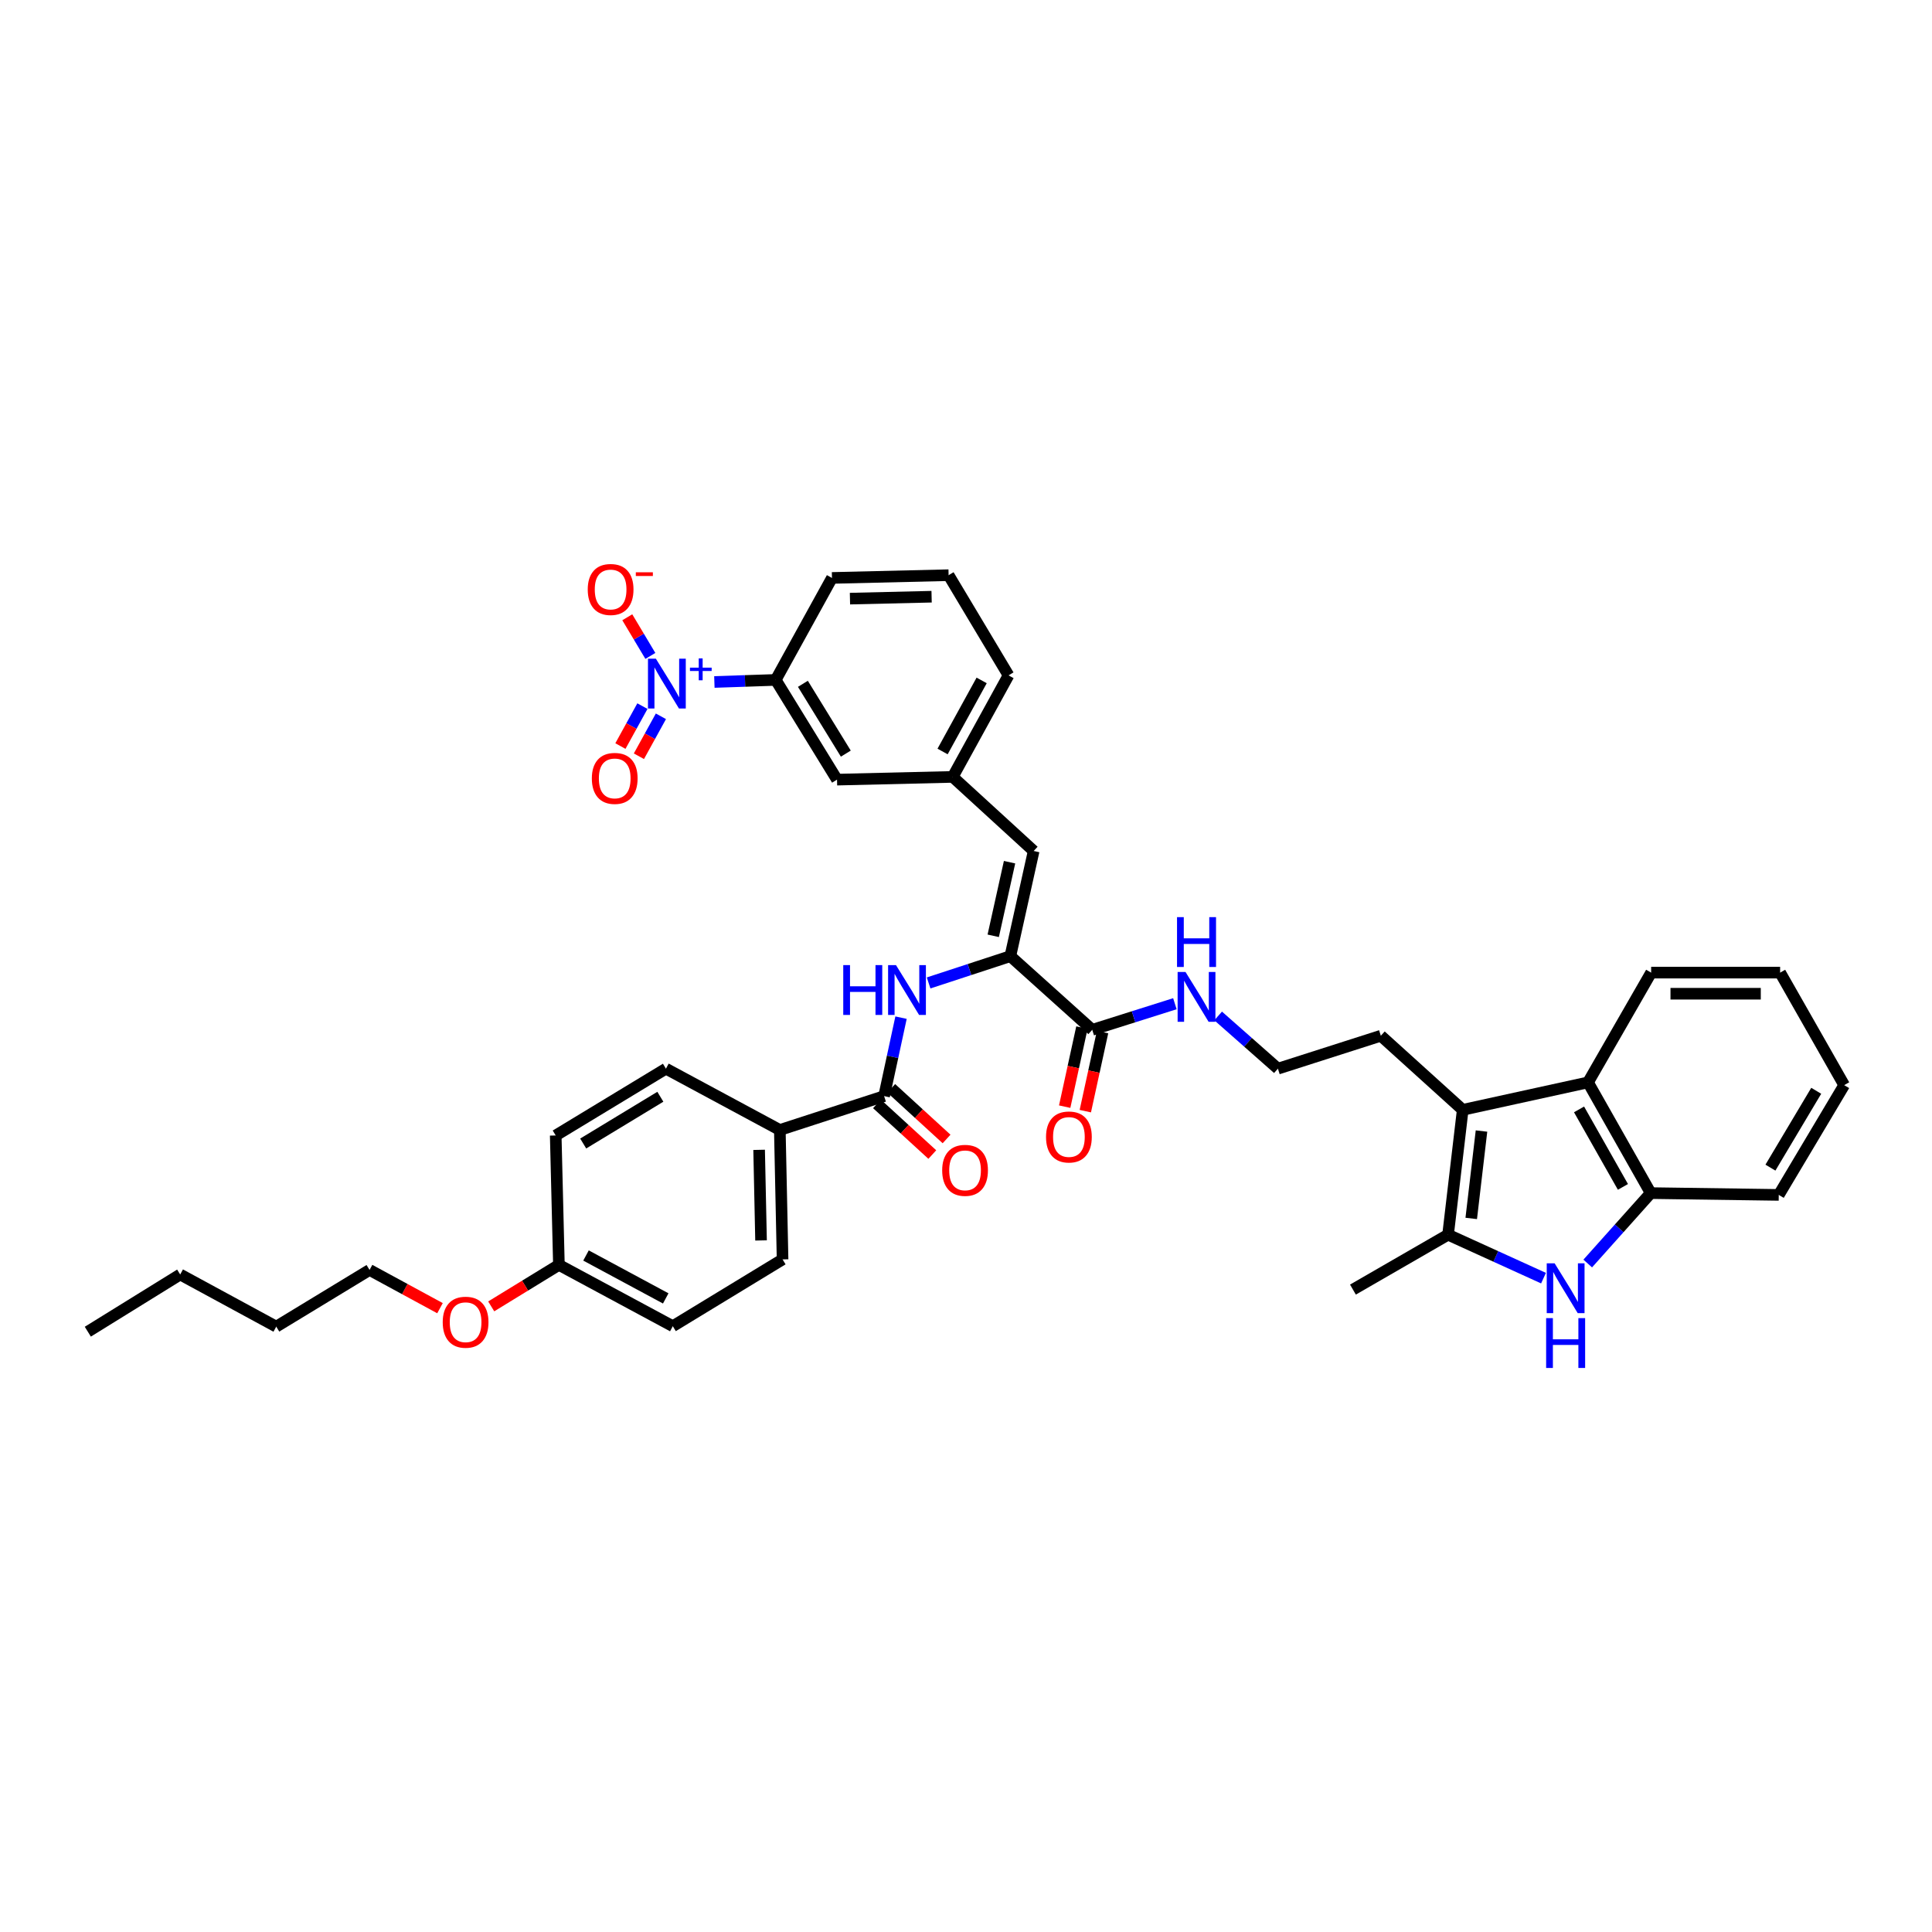 <?xml version='1.0' encoding='iso-8859-1'?>
<svg version='1.1' baseProfile='full'
              xmlns='http://www.w3.org/2000/svg'
                      xmlns:rdkit='http://www.rdkit.org/xml'
                      xmlns:xlink='http://www.w3.org/1999/xlink'
                  xml:space='preserve'
width='1000px' height='1000px' viewBox='0 0 1000 1000'>
<!-- END OF HEADER -->
<rect style='opacity:1.0;fill:#FFFFFF;stroke:none' width='1000' height='1000' x='0' y='0'> </rect>
<path class='bond-10' d='M 369.761,352.993 L 385.633,352.457' style='fill:none;fill-rule:evenodd;stroke:#0000FF;stroke-width:6px;stroke-linecap:butt;stroke-linejoin:miter;stroke-opacity:1' />
<path class='bond-10' d='M 385.633,352.457 L 401.505,351.922' style='fill:none;fill-rule:evenodd;stroke:#000000;stroke-width:6px;stroke-linecap:butt;stroke-linejoin:miter;stroke-opacity:1' />
<path class='bond-11' d='M 336.625,339.504 L 330.652,329.499' style='fill:none;fill-rule:evenodd;stroke:#0000FF;stroke-width:6px;stroke-linecap:butt;stroke-linejoin:miter;stroke-opacity:1' />
<path class='bond-11' d='M 330.652,329.499 L 324.679,319.494' style='fill:none;fill-rule:evenodd;stroke:#FF0000;stroke-width:6px;stroke-linecap:butt;stroke-linejoin:miter;stroke-opacity:1' />
<path class='bond-13' d='M 332.511,365.483 L 326.817,375.821' style='fill:none;fill-rule:evenodd;stroke:#0000FF;stroke-width:6px;stroke-linecap:butt;stroke-linejoin:miter;stroke-opacity:1' />
<path class='bond-13' d='M 326.817,375.821 L 321.123,386.158' style='fill:none;fill-rule:evenodd;stroke:#FF0000;stroke-width:6px;stroke-linecap:butt;stroke-linejoin:miter;stroke-opacity:1' />
<path class='bond-13' d='M 342.085,370.757 L 336.391,381.094' style='fill:none;fill-rule:evenodd;stroke:#0000FF;stroke-width:6px;stroke-linecap:butt;stroke-linejoin:miter;stroke-opacity:1' />
<path class='bond-13' d='M 336.391,381.094 L 330.697,391.432' style='fill:none;fill-rule:evenodd;stroke:#FF0000;stroke-width:6px;stroke-linecap:butt;stroke-linejoin:miter;stroke-opacity:1' />
<path class='bond-0' d='M 798.915,661.566 L 774.215,650.324' style='fill:none;fill-rule:evenodd;stroke:#0000FF;stroke-width:6px;stroke-linecap:butt;stroke-linejoin:miter;stroke-opacity:1' />
<path class='bond-0' d='M 774.215,650.324 L 749.514,639.082' style='fill:none;fill-rule:evenodd;stroke:#000000;stroke-width:6px;stroke-linecap:butt;stroke-linejoin:miter;stroke-opacity:1' />
<path class='bond-41' d='M 821.805,653.995 L 838.105,635.771' style='fill:none;fill-rule:evenodd;stroke:#0000FF;stroke-width:6px;stroke-linecap:butt;stroke-linejoin:miter;stroke-opacity:1' />
<path class='bond-41' d='M 838.105,635.771 L 854.404,617.547' style='fill:none;fill-rule:evenodd;stroke:#000000;stroke-width:6px;stroke-linecap:butt;stroke-linejoin:miter;stroke-opacity:1' />
<path class='bond-1' d='M 749.514,639.082 L 757.099,574.449' style='fill:none;fill-rule:evenodd;stroke:#000000;stroke-width:6px;stroke-linecap:butt;stroke-linejoin:miter;stroke-opacity:1' />
<path class='bond-1' d='M 761.509,630.661 L 766.818,585.418' style='fill:none;fill-rule:evenodd;stroke:#000000;stroke-width:6px;stroke-linecap:butt;stroke-linejoin:miter;stroke-opacity:1' />
<path class='bond-25' d='M 749.514,639.082 L 700.282,667.49' style='fill:none;fill-rule:evenodd;stroke:#000000;stroke-width:6px;stroke-linecap:butt;stroke-linejoin:miter;stroke-opacity:1' />
<path class='bond-2' d='M 757.099,574.449 L 714.717,536.099' style='fill:none;fill-rule:evenodd;stroke:#000000;stroke-width:6px;stroke-linecap:butt;stroke-linejoin:miter;stroke-opacity:1' />
<path class='bond-6' d='M 757.099,574.449 L 821.957,560.244' style='fill:none;fill-rule:evenodd;stroke:#000000;stroke-width:6px;stroke-linecap:butt;stroke-linejoin:miter;stroke-opacity:1' />
<path class='bond-3' d='M 522.955,494.907 L 535.028,440.47' style='fill:none;fill-rule:evenodd;stroke:#000000;stroke-width:6px;stroke-linecap:butt;stroke-linejoin:miter;stroke-opacity:1' />
<path class='bond-3' d='M 514.094,484.374 L 522.545,446.269' style='fill:none;fill-rule:evenodd;stroke:#000000;stroke-width:6px;stroke-linecap:butt;stroke-linejoin:miter;stroke-opacity:1' />
<path class='bond-4' d='M 522.955,494.907 L 501.803,501.837' style='fill:none;fill-rule:evenodd;stroke:#000000;stroke-width:6px;stroke-linecap:butt;stroke-linejoin:miter;stroke-opacity:1' />
<path class='bond-4' d='M 501.803,501.837 L 480.65,508.767' style='fill:none;fill-rule:evenodd;stroke:#0000FF;stroke-width:6px;stroke-linecap:butt;stroke-linejoin:miter;stroke-opacity:1' />
<path class='bond-8' d='M 522.955,494.907 L 565.344,533.032' style='fill:none;fill-rule:evenodd;stroke:#000000;stroke-width:6px;stroke-linecap:butt;stroke-linejoin:miter;stroke-opacity:1' />
<path class='bond-5' d='M 466.374,526.736 L 461.993,547.043' style='fill:none;fill-rule:evenodd;stroke:#0000FF;stroke-width:6px;stroke-linecap:butt;stroke-linejoin:miter;stroke-opacity:1' />
<path class='bond-5' d='M 461.993,547.043 L 457.612,567.349' style='fill:none;fill-rule:evenodd;stroke:#000000;stroke-width:6px;stroke-linecap:butt;stroke-linejoin:miter;stroke-opacity:1' />
<path class='bond-12' d='M 457.612,567.349 L 403.636,584.876' style='fill:none;fill-rule:evenodd;stroke:#000000;stroke-width:6px;stroke-linecap:butt;stroke-linejoin:miter;stroke-opacity:1' />
<path class='bond-16' d='M 453.922,571.381 L 468.242,584.487' style='fill:none;fill-rule:evenodd;stroke:#000000;stroke-width:6px;stroke-linecap:butt;stroke-linejoin:miter;stroke-opacity:1' />
<path class='bond-16' d='M 468.242,584.487 L 482.562,597.594' style='fill:none;fill-rule:evenodd;stroke:#FF0000;stroke-width:6px;stroke-linecap:butt;stroke-linejoin:miter;stroke-opacity:1' />
<path class='bond-16' d='M 461.302,563.318 L 475.622,576.424' style='fill:none;fill-rule:evenodd;stroke:#000000;stroke-width:6px;stroke-linecap:butt;stroke-linejoin:miter;stroke-opacity:1' />
<path class='bond-16' d='M 475.622,576.424 L 489.942,589.53' style='fill:none;fill-rule:evenodd;stroke:#FF0000;stroke-width:6px;stroke-linecap:butt;stroke-linejoin:miter;stroke-opacity:1' />
<path class='bond-7' d='M 821.957,560.244 L 854.404,617.547' style='fill:none;fill-rule:evenodd;stroke:#000000;stroke-width:6px;stroke-linecap:butt;stroke-linejoin:miter;stroke-opacity:1' />
<path class='bond-7' d='M 817.312,574.226 L 840.025,614.338' style='fill:none;fill-rule:evenodd;stroke:#000000;stroke-width:6px;stroke-linecap:butt;stroke-linejoin:miter;stroke-opacity:1' />
<path class='bond-27' d='M 821.957,560.244 L 854.629,503.427' style='fill:none;fill-rule:evenodd;stroke:#000000;stroke-width:6px;stroke-linecap:butt;stroke-linejoin:miter;stroke-opacity:1' />
<path class='bond-29' d='M 854.404,617.547 L 920.683,618.483' style='fill:none;fill-rule:evenodd;stroke:#000000;stroke-width:6px;stroke-linecap:butt;stroke-linejoin:miter;stroke-opacity:1' />
<path class='bond-17' d='M 560.004,531.867 L 555.541,552.335' style='fill:none;fill-rule:evenodd;stroke:#000000;stroke-width:6px;stroke-linecap:butt;stroke-linejoin:miter;stroke-opacity:1' />
<path class='bond-17' d='M 555.541,552.335 L 551.078,572.802' style='fill:none;fill-rule:evenodd;stroke:#FF0000;stroke-width:6px;stroke-linecap:butt;stroke-linejoin:miter;stroke-opacity:1' />
<path class='bond-17' d='M 570.684,534.196 L 566.221,554.663' style='fill:none;fill-rule:evenodd;stroke:#000000;stroke-width:6px;stroke-linecap:butt;stroke-linejoin:miter;stroke-opacity:1' />
<path class='bond-17' d='M 566.221,554.663 L 561.758,575.131' style='fill:none;fill-rule:evenodd;stroke:#FF0000;stroke-width:6px;stroke-linecap:butt;stroke-linejoin:miter;stroke-opacity:1' />
<path class='bond-18' d='M 565.344,533.032 L 586.732,526.277' style='fill:none;fill-rule:evenodd;stroke:#000000;stroke-width:6px;stroke-linecap:butt;stroke-linejoin:miter;stroke-opacity:1' />
<path class='bond-18' d='M 586.732,526.277 L 608.121,519.522' style='fill:none;fill-rule:evenodd;stroke:#0000FF;stroke-width:6px;stroke-linecap:butt;stroke-linejoin:miter;stroke-opacity:1' />
<path class='bond-9' d='M 535.028,440.47 L 493.126,402.12' style='fill:none;fill-rule:evenodd;stroke:#000000;stroke-width:6px;stroke-linecap:butt;stroke-linejoin:miter;stroke-opacity:1' />
<path class='bond-15' d='M 401.505,351.922 L 433.241,403.541' style='fill:none;fill-rule:evenodd;stroke:#000000;stroke-width:6px;stroke-linecap:butt;stroke-linejoin:miter;stroke-opacity:1' />
<path class='bond-15' d='M 415.577,353.939 L 437.793,390.073' style='fill:none;fill-rule:evenodd;stroke:#000000;stroke-width:6px;stroke-linecap:butt;stroke-linejoin:miter;stroke-opacity:1' />
<path class='bond-30' d='M 401.505,351.922 L 430.624,299.137' style='fill:none;fill-rule:evenodd;stroke:#000000;stroke-width:6px;stroke-linecap:butt;stroke-linejoin:miter;stroke-opacity:1' />
<path class='bond-19' d='M 403.636,584.876 L 405.057,651.865' style='fill:none;fill-rule:evenodd;stroke:#000000;stroke-width:6px;stroke-linecap:butt;stroke-linejoin:miter;stroke-opacity:1' />
<path class='bond-19' d='M 392.921,595.156 L 393.916,642.048' style='fill:none;fill-rule:evenodd;stroke:#000000;stroke-width:6px;stroke-linecap:butt;stroke-linejoin:miter;stroke-opacity:1' />
<path class='bond-20' d='M 403.636,584.876 L 344.687,553.145' style='fill:none;fill-rule:evenodd;stroke:#000000;stroke-width:6px;stroke-linecap:butt;stroke-linejoin:miter;stroke-opacity:1' />
<path class='bond-14' d='M 493.126,402.12 L 433.241,403.541' style='fill:none;fill-rule:evenodd;stroke:#000000;stroke-width:6px;stroke-linecap:butt;stroke-linejoin:miter;stroke-opacity:1' />
<path class='bond-39' d='M 493.126,402.12 L 522.014,349.565' style='fill:none;fill-rule:evenodd;stroke:#000000;stroke-width:6px;stroke-linecap:butt;stroke-linejoin:miter;stroke-opacity:1' />
<path class='bond-39' d='M 487.88,388.971 L 508.101,352.183' style='fill:none;fill-rule:evenodd;stroke:#000000;stroke-width:6px;stroke-linecap:butt;stroke-linejoin:miter;stroke-opacity:1' />
<path class='bond-26' d='M 630.507,525.854 L 645.976,539.499' style='fill:none;fill-rule:evenodd;stroke:#0000FF;stroke-width:6px;stroke-linecap:butt;stroke-linejoin:miter;stroke-opacity:1' />
<path class='bond-26' d='M 645.976,539.499 L 661.446,553.145' style='fill:none;fill-rule:evenodd;stroke:#000000;stroke-width:6px;stroke-linecap:butt;stroke-linejoin:miter;stroke-opacity:1' />
<path class='bond-24' d='M 405.057,651.865 L 348.24,686.438' style='fill:none;fill-rule:evenodd;stroke:#000000;stroke-width:6px;stroke-linecap:butt;stroke-linejoin:miter;stroke-opacity:1' />
<path class='bond-23' d='M 344.687,553.145 L 287.639,587.718' style='fill:none;fill-rule:evenodd;stroke:#000000;stroke-width:6px;stroke-linecap:butt;stroke-linejoin:miter;stroke-opacity:1' />
<path class='bond-23' d='M 341.795,567.679 L 301.862,591.88' style='fill:none;fill-rule:evenodd;stroke:#000000;stroke-width:6px;stroke-linecap:butt;stroke-linejoin:miter;stroke-opacity:1' />
<path class='bond-21' d='M 714.717,536.099 L 661.446,553.145' style='fill:none;fill-rule:evenodd;stroke:#000000;stroke-width:6px;stroke-linecap:butt;stroke-linejoin:miter;stroke-opacity:1' />
<path class='bond-22' d='M 289.291,654.707 L 287.639,587.718' style='fill:none;fill-rule:evenodd;stroke:#000000;stroke-width:6px;stroke-linecap:butt;stroke-linejoin:miter;stroke-opacity:1' />
<path class='bond-28' d='M 289.291,654.707 L 271.771,665.444' style='fill:none;fill-rule:evenodd;stroke:#000000;stroke-width:6px;stroke-linecap:butt;stroke-linejoin:miter;stroke-opacity:1' />
<path class='bond-28' d='M 271.771,665.444 L 254.252,676.181' style='fill:none;fill-rule:evenodd;stroke:#FF0000;stroke-width:6px;stroke-linecap:butt;stroke-linejoin:miter;stroke-opacity:1' />
<path class='bond-40' d='M 289.291,654.707 L 348.24,686.438' style='fill:none;fill-rule:evenodd;stroke:#000000;stroke-width:6px;stroke-linecap:butt;stroke-linejoin:miter;stroke-opacity:1' />
<path class='bond-40' d='M 303.314,649.841 L 344.579,672.053' style='fill:none;fill-rule:evenodd;stroke:#000000;stroke-width:6px;stroke-linecap:butt;stroke-linejoin:miter;stroke-opacity:1' />
<path class='bond-36' d='M 854.629,503.427 L 921.394,503.427' style='fill:none;fill-rule:evenodd;stroke:#000000;stroke-width:6px;stroke-linecap:butt;stroke-linejoin:miter;stroke-opacity:1' />
<path class='bond-36' d='M 864.644,514.358 L 911.379,514.358' style='fill:none;fill-rule:evenodd;stroke:#000000;stroke-width:6px;stroke-linecap:butt;stroke-linejoin:miter;stroke-opacity:1' />
<path class='bond-33' d='M 227.738,677.11 L 209.51,667.214' style='fill:none;fill-rule:evenodd;stroke:#FF0000;stroke-width:6px;stroke-linecap:butt;stroke-linejoin:miter;stroke-opacity:1' />
<path class='bond-33' d='M 209.51,667.214 L 191.281,657.318' style='fill:none;fill-rule:evenodd;stroke:#000000;stroke-width:6px;stroke-linecap:butt;stroke-linejoin:miter;stroke-opacity:1' />
<path class='bond-42' d='M 920.683,618.483 L 954.545,561.665' style='fill:none;fill-rule:evenodd;stroke:#000000;stroke-width:6px;stroke-linecap:butt;stroke-linejoin:miter;stroke-opacity:1' />
<path class='bond-42' d='M 916.373,604.364 L 940.076,564.592' style='fill:none;fill-rule:evenodd;stroke:#000000;stroke-width:6px;stroke-linecap:butt;stroke-linejoin:miter;stroke-opacity:1' />
<path class='bond-31' d='M 430.624,299.137 L 490.994,297.716' style='fill:none;fill-rule:evenodd;stroke:#000000;stroke-width:6px;stroke-linecap:butt;stroke-linejoin:miter;stroke-opacity:1' />
<path class='bond-31' d='M 439.937,309.852 L 482.196,308.857' style='fill:none;fill-rule:evenodd;stroke:#000000;stroke-width:6px;stroke-linecap:butt;stroke-linejoin:miter;stroke-opacity:1' />
<path class='bond-32' d='M 490.994,297.716 L 522.014,349.565' style='fill:none;fill-rule:evenodd;stroke:#000000;stroke-width:6px;stroke-linecap:butt;stroke-linejoin:miter;stroke-opacity:1' />
<path class='bond-34' d='M 191.281,657.318 L 142.984,686.662' style='fill:none;fill-rule:evenodd;stroke:#000000;stroke-width:6px;stroke-linecap:butt;stroke-linejoin:miter;stroke-opacity:1' />
<path class='bond-35' d='M 142.984,686.662 L 93.266,659.675' style='fill:none;fill-rule:evenodd;stroke:#000000;stroke-width:6px;stroke-linecap:butt;stroke-linejoin:miter;stroke-opacity:1' />
<path class='bond-38' d='M 93.266,659.675 L 45.455,689.28' style='fill:none;fill-rule:evenodd;stroke:#000000;stroke-width:6px;stroke-linecap:butt;stroke-linejoin:miter;stroke-opacity:1' />
<path class='bond-37' d='M 921.394,503.427 L 954.545,561.665' style='fill:none;fill-rule:evenodd;stroke:#000000;stroke-width:6px;stroke-linecap:butt;stroke-linejoin:miter;stroke-opacity:1' />
<path  class='atom-0' d='M 339.471 340.924
L 347.924 354.588
Q 348.762 355.936, 350.11 358.377
Q 351.459 360.818, 351.531 360.964
L 351.531 340.924
L 354.956 340.924
L 354.956 366.721
L 351.422 366.721
L 342.349 351.782
Q 341.293 350.033, 340.163 348.029
Q 339.07 346.025, 338.742 345.406
L 338.742 366.721
L 335.39 366.721
L 335.39 340.924
L 339.471 340.924
' fill='#0000FF'/>
<path  class='atom-0' d='M 357.121 345.574
L 361.666 345.574
L 361.666 340.788
L 363.686 340.788
L 363.686 345.574
L 368.351 345.574
L 368.351 347.305
L 363.686 347.305
L 363.686 352.115
L 361.666 352.115
L 361.666 347.305
L 357.121 347.305
L 357.121 345.574
' fill='#0000FF'/>
<path  class='atom-1' d='M 804.668 653.881
L 813.121 667.545
Q 813.959 668.893, 815.308 671.335
Q 816.656 673.776, 816.729 673.922
L 816.729 653.881
L 820.154 653.881
L 820.154 679.679
L 816.619 679.679
L 807.546 664.739
Q 806.49 662.99, 805.36 660.986
Q 804.267 658.982, 803.939 658.363
L 803.939 679.679
L 800.587 679.679
L 800.587 653.881
L 804.668 653.881
' fill='#0000FF'/>
<path  class='atom-1' d='M 800.277 682.258
L 803.775 682.258
L 803.775 693.226
L 816.965 693.226
L 816.965 682.258
L 820.463 682.258
L 820.463 708.056
L 816.965 708.056
L 816.965 696.141
L 803.775 696.141
L 803.775 708.056
L 800.277 708.056
L 800.277 682.258
' fill='#0000FF'/>
<path  class='atom-5' d='M 436.466 499.534
L 439.964 499.534
L 439.964 510.502
L 453.154 510.502
L 453.154 499.534
L 456.652 499.534
L 456.652 525.331
L 453.154 525.331
L 453.154 513.417
L 439.964 513.417
L 439.964 525.331
L 436.466 525.331
L 436.466 499.534
' fill='#0000FF'/>
<path  class='atom-5' d='M 463.757 499.534
L 472.211 513.198
Q 473.049 514.546, 474.397 516.987
Q 475.745 519.429, 475.818 519.574
L 475.818 499.534
L 479.243 499.534
L 479.243 525.331
L 475.709 525.331
L 466.636 510.392
Q 465.579 508.643, 464.45 506.639
Q 463.357 504.635, 463.029 504.016
L 463.029 525.331
L 459.676 525.331
L 459.676 499.534
L 463.757 499.534
' fill='#0000FF'/>
<path  class='atom-12' d='M 304.212 305.118
Q 304.212 298.924, 307.273 295.463
Q 310.333 292.001, 316.054 292.001
Q 321.775 292.001, 324.835 295.463
Q 327.896 298.924, 327.896 305.118
Q 327.896 311.386, 324.799 314.956
Q 321.702 318.491, 316.054 318.491
Q 310.37 318.491, 307.273 314.956
Q 304.212 311.422, 304.212 305.118
M 316.054 315.576
Q 319.989 315.576, 322.102 312.952
Q 324.252 310.292, 324.252 305.118
Q 324.252 300.054, 322.102 297.503
Q 319.989 294.916, 316.054 294.916
Q 312.119 294.916, 309.969 297.467
Q 307.856 300.017, 307.856 305.118
Q 307.856 310.329, 309.969 312.952
Q 312.119 315.576, 316.054 315.576
' fill='#FF0000'/>
<path  class='atom-12' d='M 329.098 296.212
L 337.924 296.212
L 337.924 298.136
L 329.098 298.136
L 329.098 296.212
' fill='#FF0000'/>
<path  class='atom-14' d='M 306.337 402.903
Q 306.337 396.709, 309.398 393.247
Q 312.459 389.786, 318.179 389.786
Q 323.9 389.786, 326.961 393.247
Q 330.021 396.709, 330.021 402.903
Q 330.021 409.17, 326.924 412.741
Q 323.827 416.276, 318.179 416.276
Q 312.495 416.276, 309.398 412.741
Q 306.337 409.207, 306.337 402.903
M 318.179 413.361
Q 322.115 413.361, 324.228 410.737
Q 326.378 408.077, 326.378 402.903
Q 326.378 397.838, 324.228 395.288
Q 322.115 392.701, 318.179 392.701
Q 314.244 392.701, 312.094 395.251
Q 309.981 397.802, 309.981 402.903
Q 309.981 408.114, 312.094 410.737
Q 314.244 413.361, 318.179 413.361
' fill='#FF0000'/>
<path  class='atom-17' d='M 487.672 605.772
Q 487.672 599.578, 490.733 596.116
Q 493.794 592.655, 499.514 592.655
Q 505.235 592.655, 508.295 596.116
Q 511.356 599.578, 511.356 605.772
Q 511.356 612.039, 508.259 615.61
Q 505.162 619.145, 499.514 619.145
Q 493.83 619.145, 490.733 615.61
Q 487.672 612.076, 487.672 605.772
M 499.514 616.23
Q 503.449 616.23, 505.563 613.606
Q 507.712 610.946, 507.712 605.772
Q 507.712 600.707, 505.563 598.157
Q 503.449 595.57, 499.514 595.57
Q 495.579 595.57, 493.429 598.12
Q 491.316 600.671, 491.316 605.772
Q 491.316 610.983, 493.429 613.606
Q 495.579 616.23, 499.514 616.23
' fill='#FF0000'/>
<path  class='atom-18' d='M 541.423 588.501
Q 541.423 582.307, 544.483 578.845
Q 547.544 575.384, 553.265 575.384
Q 558.985 575.384, 562.046 578.845
Q 565.107 582.307, 565.107 588.501
Q 565.107 594.768, 562.01 598.339
Q 558.913 601.873, 553.265 601.873
Q 547.581 601.873, 544.483 598.339
Q 541.423 594.805, 541.423 588.501
M 553.265 598.959
Q 557.2 598.959, 559.313 596.335
Q 561.463 593.675, 561.463 588.501
Q 561.463 583.436, 559.313 580.886
Q 557.2 578.299, 553.265 578.299
Q 549.33 578.299, 547.18 580.849
Q 545.066 583.4, 545.066 588.501
Q 545.066 593.712, 547.18 596.335
Q 549.33 598.959, 553.265 598.959
' fill='#FF0000'/>
<path  class='atom-19' d='M 613.617 503.087
L 622.07 516.751
Q 622.908 518.099, 624.256 520.54
Q 625.604 522.981, 625.677 523.127
L 625.677 503.087
L 629.102 503.087
L 629.102 528.884
L 625.568 528.884
L 616.495 513.945
Q 615.438 512.196, 614.309 510.192
Q 613.216 508.188, 612.888 507.568
L 612.888 528.884
L 609.536 528.884
L 609.536 503.087
L 613.617 503.087
' fill='#0000FF'/>
<path  class='atom-19' d='M 609.226 474.71
L 612.724 474.71
L 612.724 485.677
L 625.914 485.677
L 625.914 474.71
L 629.412 474.71
L 629.412 500.507
L 625.914 500.507
L 625.914 488.592
L 612.724 488.592
L 612.724 500.507
L 609.226 500.507
L 609.226 474.71
' fill='#0000FF'/>
<path  class='atom-29' d='M 229.152 684.379
Q 229.152 678.185, 232.212 674.723
Q 235.273 671.262, 240.994 671.262
Q 246.714 671.262, 249.775 674.723
Q 252.836 678.185, 252.836 684.379
Q 252.836 690.646, 249.739 694.217
Q 246.641 697.751, 240.994 697.751
Q 235.31 697.751, 232.212 694.217
Q 229.152 690.683, 229.152 684.379
M 240.994 694.836
Q 244.929 694.836, 247.042 692.213
Q 249.192 689.553, 249.192 684.379
Q 249.192 679.314, 247.042 676.764
Q 244.929 674.177, 240.994 674.177
Q 237.058 674.177, 234.909 676.727
Q 232.795 679.278, 232.795 684.379
Q 232.795 689.589, 234.909 692.213
Q 237.058 694.836, 240.994 694.836
' fill='#FF0000'/>
</svg>
